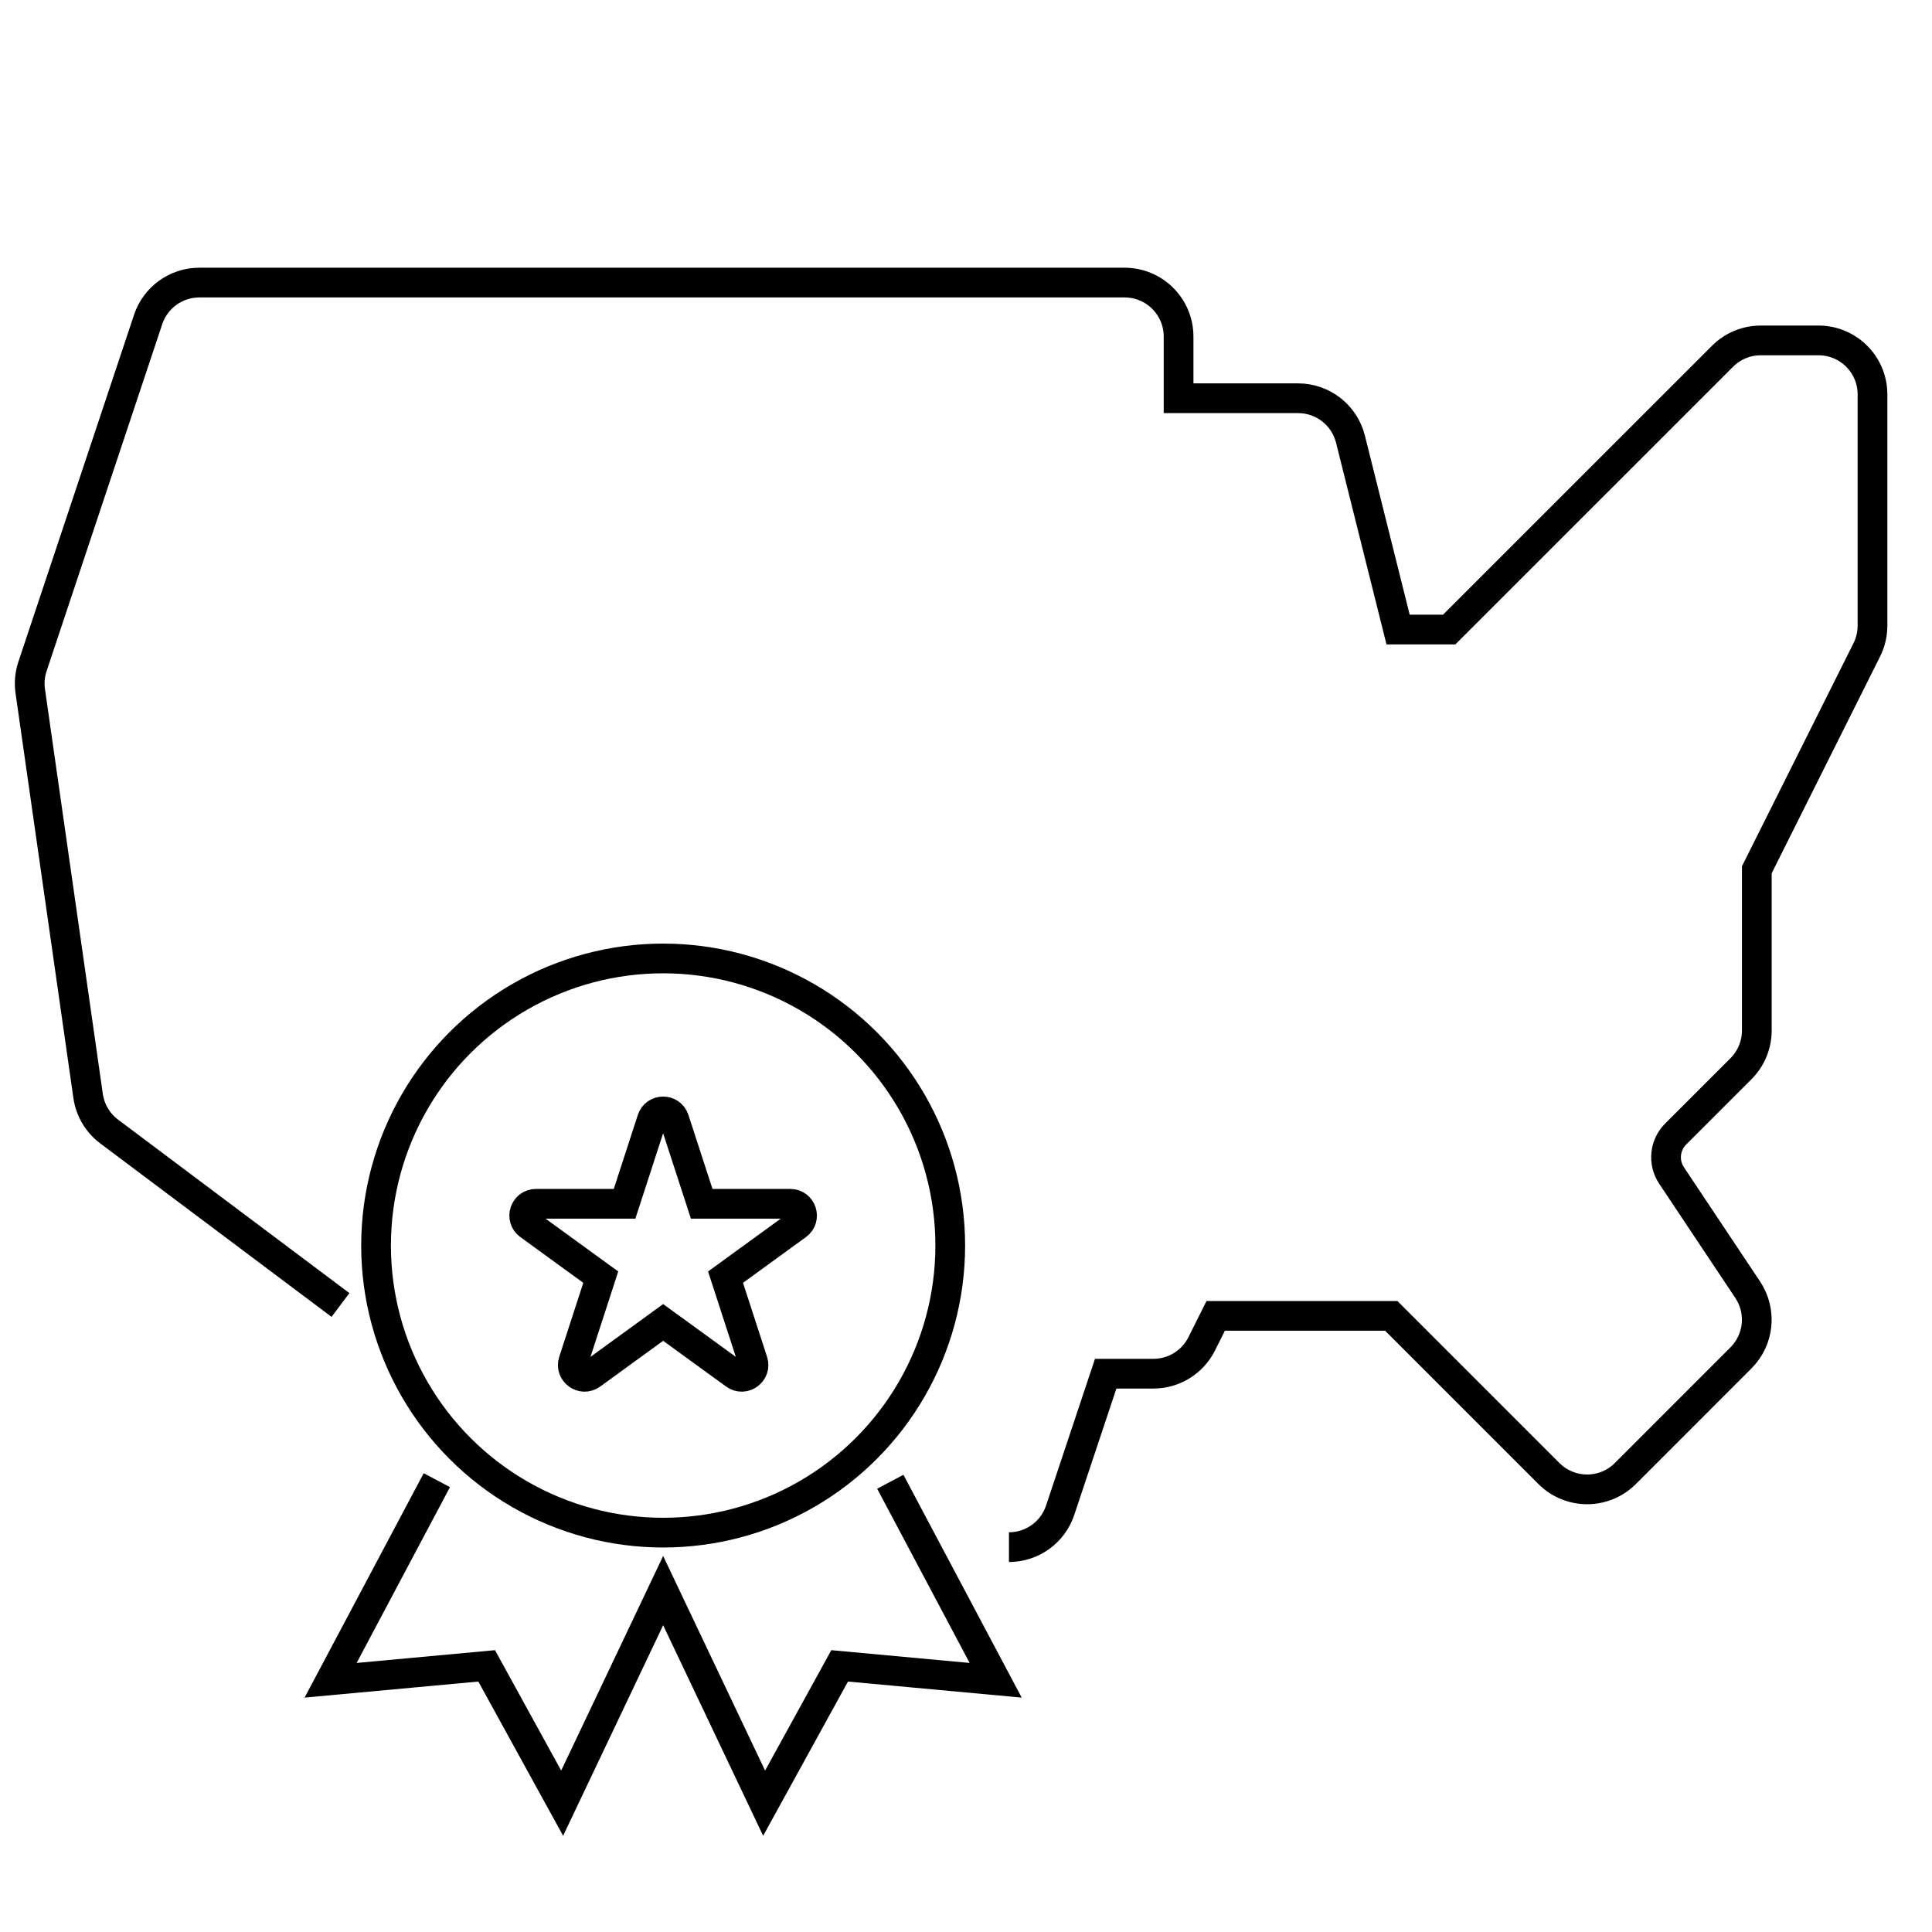 <?xml version="1.0" encoding="iso-8859-1"?>
<!-- Generator: Adobe Illustrator 27.0.0, SVG Export Plug-In . SVG Version: 6.00 Build 0)  -->
<svg version="1.1" id="Layer_1" xmlns="http://www.w3.org/2000/svg" xmlns:xlink="http://www.w3.org/1999/xlink" x="0px" y="0px"
	 viewBox="0 0 65 65" style="enable-background:new 0 0 65 65;" xml:space="preserve">
<g>
	<path style="fill:none;stroke:#000000;stroke-miterlimit:10;" d="M11.455,43.905l-7.783-5.837c-0.385-0.289-0.64-0.719-0.708-1.196
		L1.018,23.253c-0.04-0.279-0.015-0.563,0.075-0.831l3.891-11.673c0.247-0.742,0.941-1.242,1.723-1.242h31.129
		c1.003,0,1.816,0.813,1.816,1.816v2.075h4.02c0.833,0,1.56,0.567,1.763,1.376l1.602,6.406h1.72l9.196-9.195
		c0.341-0.341,0.802-0.532,1.284-0.532h1.945c1.003,0,1.816,0.813,1.816,1.816v7.782c0,0.282-0.066,0.56-0.192,0.813l-3.7,7.399
		v5.408c0,0.481-0.192,0.944-0.532,1.284l-2.2,2.2c-0.37,0.37-0.428,0.954-0.138,1.39l2.564,3.847
		c0.48,0.721,0.385,1.68-0.227,2.292l-3.891,3.892c-0.709,0.709-1.86,0.709-2.569,0l-5.305-5.305h-5.907l-0.471,0.941
		c-0.307,0.615-0.937,1.004-1.624,1.004H37.2l-1.532,4.594c-0.247,0.742-0.941,1.242-1.723,1.242l0,0 M33.946,52.05"/>
</g>
<g>
	<polyline style="fill:none;stroke:#000000;stroke-miterlimit:10;" points="14.697,49.799 11.123,56.531 16.373,56.046 
		18.913,60.666 22.311,53.514 25.708,60.666 28.249,56.046 33.498,56.531 29.953,49.852 	"/>
</g>
<circle style="fill:none;stroke:#000000;stroke-miterlimit:10;" cx="22.311" cy="41.905" r="9.659"/>
<path style="fill:none;stroke:#000000;stroke-miterlimit:10;" d="M26.588,40.5h-2.98l-0.922-2.834c-0.118-0.364-0.634-0.364-0.752,0
	L21.013,40.5h-2.98c-0.383,0-0.543,0.491-0.232,0.716l2.411,1.752l-0.921,2.834c-0.118,0.364,0.299,0.667,0.609,0.442l2.411-1.752
	l2.411,1.752c0.31,0.225,0.727-0.078,0.609-0.442l-0.921-2.834l2.411-1.752C27.13,40.991,26.971,40.5,26.588,40.5z"/>
</svg>
